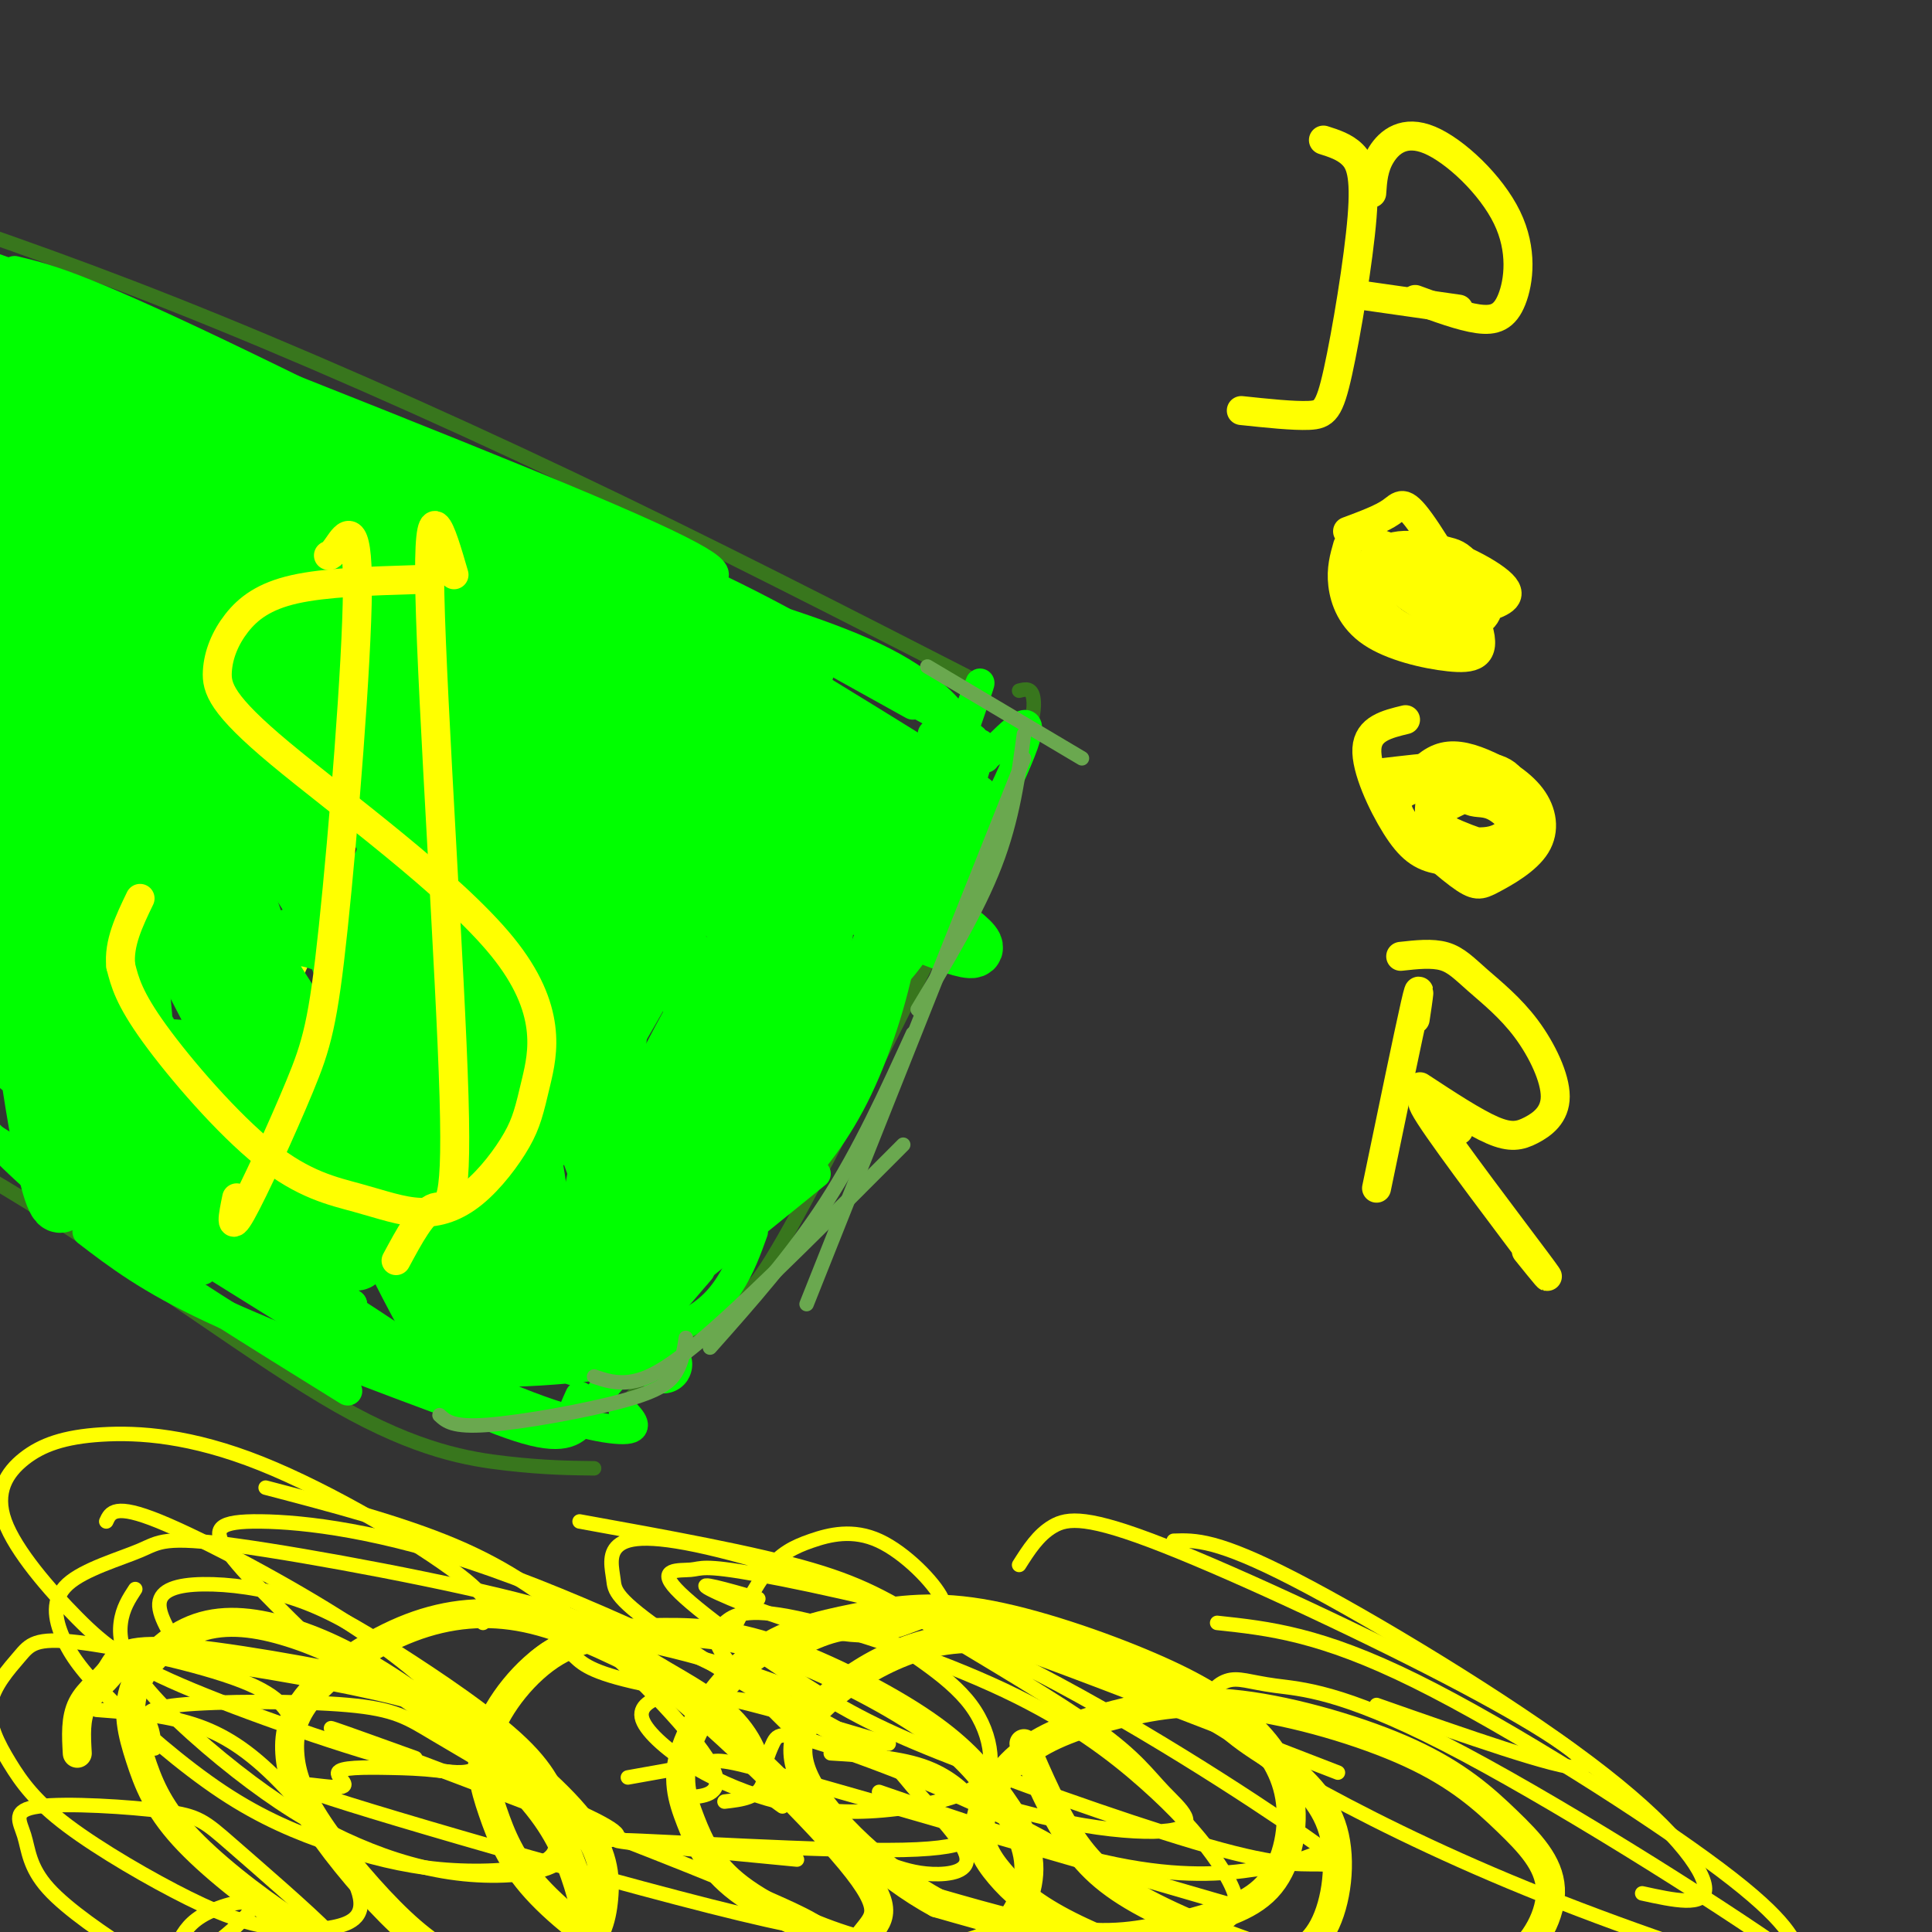 <svg viewBox='0 0 400 400' version='1.1' xmlns='http://www.w3.org/2000/svg' xmlns:xlink='http://www.w3.org/1999/xlink'><rect x="0" y="0" width="400" height="400" fill="#333333" stroke="none"/><g fill='none' stroke='#38761d' stroke-width='3' stroke-linecap='round' stroke-linejoin='round'><path d='M204,142c-28.622,-14.667 -57.244,-29.333 -86,-43c-28.756,-13.667 -57.644,-26.333 -82,-36c-24.356,-9.667 -44.178,-16.333 -64,-23'/><path d='M211,143c1.375,-0.351 2.750,-0.702 3,2c0.250,2.702 -0.624,8.456 -10,29c-9.376,20.544 -27.255,55.877 -37,74c-9.745,18.123 -11.356,19.035 -16,23c-4.644,3.965 -12.322,10.982 -20,18'/><path d='M123,304c-5.077,-0.060 -10.155,-0.119 -18,-1c-7.845,-0.881 -18.458,-2.583 -35,-12c-16.542,-9.417 -39.012,-26.548 -64,-42c-24.988,-15.452 -52.494,-29.226 -80,-43'/></g>
<g fill='none' stroke='#ffff00' stroke-width='3' stroke-linecap='round' stroke-linejoin='round'><path d='M88,124c-14.281,0.076 -28.562,0.152 -40,2c-11.438,1.848 -20.032,5.467 -25,9c-4.968,3.533 -6.310,6.981 -6,10c0.310,3.019 2.271,5.608 3,7c0.729,1.392 0.227,1.587 12,9c11.773,7.413 35.820,22.042 48,31c12.180,8.958 12.494,12.243 14,19c1.506,6.757 4.205,16.985 3,23c-1.205,6.015 -6.313,7.819 -11,9c-4.687,1.181 -8.954,1.741 -17,-1c-8.046,-2.741 -19.870,-8.783 -29,-16c-9.130,-7.217 -15.565,-15.608 -22,-24'/><path d='M66,117c-12.500,32.000 -25.000,64.000 -32,80c-7.000,16.000 -8.500,16.000 -10,16'/><path d='M82,129c5.042,-8.685 10.083,-17.369 7,-5c-3.083,12.369 -14.292,45.792 -23,67c-8.708,21.208 -14.917,30.202 -19,35c-4.083,4.798 -6.042,5.399 -8,6'/><path d='M151,339c2.676,-5.327 5.352,-10.654 8,-14c2.648,-3.346 5.269,-4.712 9,-6c3.731,-1.288 8.571,-2.499 14,0c5.429,2.499 11.446,8.708 13,12c1.554,3.292 -1.357,3.666 -5,5c-3.643,1.334 -8.019,3.628 -17,2c-8.981,-1.628 -22.566,-7.180 -26,-9c-3.434,-1.820 3.283,0.090 10,2'/><path d='M111,343c3.383,-2.678 6.767,-5.356 20,-3c13.233,2.356 36.317,9.744 37,12c0.683,2.256 -21.033,-0.622 -33,-3c-11.967,-2.378 -14.183,-4.256 -16,-6c-1.817,-1.744 -3.233,-3.356 -2,-4c1.233,-0.644 5.117,-0.322 9,0'/><path d='M161,344c5.446,-3.009 10.892,-6.017 16,-6c5.108,0.017 9.876,3.060 14,6c4.124,2.940 7.602,5.776 10,9c2.398,3.224 3.716,6.836 4,10c0.284,3.164 -0.465,5.880 -5,8c-4.535,2.120 -12.857,3.643 -20,4c-7.143,0.357 -13.109,-0.454 -19,-2c-5.891,-1.546 -11.708,-3.829 -17,-7c-5.292,-3.171 -10.058,-7.231 -11,-10c-0.942,-2.769 1.939,-4.245 5,-5c3.061,-0.755 6.303,-0.787 14,1c7.697,1.787 19.848,5.394 32,9'/><path d='M172,363c7.265,0.437 14.529,0.874 20,3c5.471,2.126 9.148,5.943 10,8c0.852,2.057 -1.122,2.356 -1,4c0.122,1.644 2.341,4.635 -14,5c-16.341,0.365 -51.240,-1.896 -58,-2c-6.760,-0.104 14.620,1.948 36,4'/><path d='M86,364c-14.415,-5.193 -28.831,-10.386 -4,-1c24.831,9.386 88.908,33.352 88,36c-0.908,2.648 -66.800,-16.021 -93,-24c-26.200,-7.979 -12.710,-5.269 -8,-5c4.710,0.269 0.638,-1.903 1,-3c0.362,-1.097 5.159,-1.119 11,-1c5.841,0.119 12.726,0.378 22,3c9.274,2.622 20.935,7.606 24,10c3.065,2.394 -2.468,2.197 -8,2'/><path d='M39,344c-3.098,-4.583 -6.195,-9.166 -6,-12c0.195,-2.834 3.684,-3.918 9,-4c5.316,-0.082 12.461,0.839 19,3c6.539,2.161 12.473,5.564 21,11c8.527,5.436 19.649,12.907 26,19c6.351,6.093 7.931,10.810 9,15c1.069,4.190 1.625,7.855 -2,10c-3.625,2.145 -11.433,2.771 -19,2c-7.567,-0.771 -14.895,-2.939 -22,-6c-7.105,-3.061 -13.987,-7.016 -22,-13c-8.013,-5.984 -17.157,-13.996 -22,-20c-4.843,-6.004 -5.384,-10.001 -5,-13c0.384,-2.999 1.692,-4.999 3,-7'/><path d='M22,315c0.860,-1.891 1.721,-3.782 11,0c9.279,3.782 26.978,13.237 39,21c12.022,7.763 18.369,13.835 22,18c3.631,4.165 4.548,6.423 5,9c0.452,2.577 0.439,5.475 -11,3c-11.439,-2.475 -34.303,-10.321 -48,-16c-13.697,-5.679 -18.227,-9.190 -24,-15c-5.773,-5.810 -12.787,-13.917 -15,-20c-2.213,-6.083 0.377,-10.141 4,-13c3.623,-2.859 8.280,-4.519 16,-5c7.720,-0.481 18.501,0.217 33,6c14.499,5.783 32.714,16.652 41,23c8.286,6.348 6.643,8.174 5,10'/><path d='M37,402c1.185,-2.095 2.370,-4.191 6,-6c3.630,-1.809 9.704,-3.332 9,-1c-0.704,2.332 -8.187,8.518 -13,11c-4.813,2.482 -6.955,1.258 -12,-2c-5.045,-3.258 -12.991,-8.552 -17,-13c-4.009,-4.448 -4.079,-8.049 -5,-11c-0.921,-2.951 -2.691,-5.250 3,-6c5.691,-0.750 18.843,0.050 26,1c7.157,0.950 8.321,2.048 14,7c5.679,4.952 15.875,13.756 20,18c4.125,4.244 2.179,3.927 0,4c-2.179,0.073 -4.589,0.537 -7,1'/><path d='M20,354c6.919,0.513 13.838,1.026 20,3c6.162,1.974 11.568,5.408 18,12c6.432,6.592 13.889,16.341 16,22c2.111,5.659 -1.126,7.229 -5,8c-3.874,0.771 -8.385,0.742 -13,0c-4.615,-0.742 -9.333,-2.196 -17,-6c-7.667,-3.804 -18.283,-9.957 -25,-15c-6.717,-5.043 -9.536,-8.975 -12,-13c-2.464,-4.025 -4.575,-8.142 -4,-12c0.575,-3.858 3.834,-7.457 6,-10c2.166,-2.543 3.237,-4.031 12,-3c8.763,1.031 25.218,4.580 34,8c8.782,3.420 9.891,6.710 11,10'/><path d='M32,362c-0.149,-1.687 -0.297,-3.375 -1,-5c-0.703,-1.625 -1.960,-3.189 6,-4c7.960,-0.811 25.139,-0.870 35,0c9.861,0.870 12.406,2.667 18,6c5.594,3.333 14.237,8.201 19,12c4.763,3.799 5.646,6.527 6,9c0.354,2.473 0.180,4.690 -4,6c-4.180,1.310 -12.366,1.714 -20,1c-7.634,-0.714 -14.717,-2.545 -22,-5c-7.283,-2.455 -14.765,-5.535 -23,-11c-8.235,-5.465 -17.222,-13.317 -23,-19c-5.778,-5.683 -8.348,-9.199 -10,-13c-1.652,-3.801 -2.386,-7.887 1,-11c3.386,-3.113 10.893,-5.255 15,-7c4.107,-1.745 4.812,-3.095 20,-1c15.188,2.095 44.857,7.636 61,12c16.143,4.364 18.760,7.551 24,11c5.240,3.449 13.103,7.159 18,12c4.897,4.841 6.828,10.812 6,14c-0.828,3.188 -4.414,3.594 -8,4'/><path d='M55,308c13.944,3.652 27.888,7.305 39,12c11.112,4.695 19.391,10.434 29,19c9.609,8.566 20.549,19.960 24,26c3.451,6.040 -0.585,6.726 -3,7c-2.415,0.274 -3.207,0.137 -4,0'/><path d='M66,341c-7.885,-7.699 -15.770,-15.398 -19,-20c-3.230,-4.602 -1.803,-6.106 7,-6c8.803,0.106 24.984,1.823 48,10c23.016,8.177 52.869,22.812 68,31c15.131,8.188 15.540,9.927 19,14c3.460,4.073 9.970,10.481 11,14c1.030,3.519 -3.420,4.148 -7,4c-3.580,-0.148 -6.290,-1.074 -9,-2'/><path d='M120,315c18.107,3.274 36.215,6.547 48,10c11.785,3.453 17.249,7.084 27,13c9.751,5.916 23.789,14.117 32,20c8.211,5.883 10.594,9.448 14,13c3.406,3.552 7.836,7.089 1,8c-6.836,0.911 -24.937,-0.806 -46,-9c-21.063,-8.194 -45.089,-22.865 -57,-31c-11.911,-8.135 -11.708,-9.732 -12,-12c-0.292,-2.268 -1.081,-5.205 1,-7c2.081,-1.795 7.030,-2.449 21,1c13.970,3.449 36.961,11.001 61,23c24.039,11.999 49.126,28.447 60,36c10.874,7.553 7.536,6.212 4,6c-3.536,-0.212 -7.270,0.705 -21,-3c-13.730,-3.705 -37.458,-12.032 -53,-18c-15.542,-5.968 -22.899,-9.578 -33,-16c-10.101,-6.422 -22.946,-15.655 -27,-20c-4.054,-4.345 0.682,-3.802 3,-4c2.318,-0.198 2.219,-1.135 14,1c11.781,2.135 35.441,7.344 56,14c20.559,6.656 38.017,14.759 48,21c9.983,6.241 12.492,10.621 15,15'/><path d='M276,376c2.410,3.695 0.935,5.434 -2,7c-2.935,1.566 -7.329,2.960 -14,4c-6.671,1.040 -15.620,1.726 -29,-1c-13.380,-2.726 -31.190,-8.863 -49,-15'/><path d='M166,360c-6.601,-6.510 -13.202,-13.021 -16,-17c-2.798,-3.979 -1.794,-5.427 0,-7c1.794,-1.573 4.377,-3.271 15,-1c10.623,2.271 29.286,8.512 43,15c13.714,6.488 22.480,13.224 29,19c6.520,5.776 10.794,10.594 14,15c3.206,4.406 5.345,8.402 5,11c-0.345,2.598 -3.172,3.799 -6,5'/><path d='M162,374c-1.857,-1.302 -3.715,-2.604 -4,-5c-0.285,-2.396 1.002,-5.885 2,-8c0.998,-2.115 1.707,-2.854 13,1c11.293,3.854 33.171,12.301 49,22c15.829,9.699 25.608,20.650 28,26c2.392,5.350 -2.602,5.100 -7,5c-4.398,-0.100 -8.199,-0.050 -12,0'/><path d='M130,368c6.422,-1.133 12.844,-2.267 16,-3c3.156,-0.733 3.044,-1.067 21,4c17.956,5.067 53.978,15.533 90,26'/><path d='M184,341c5.133,-0.889 10.267,-1.778 14,-2c3.733,-0.222 6.067,0.222 19,5c12.933,4.778 36.467,13.889 60,23'/><path d='M211,324c1.974,-3.112 3.949,-6.223 7,-8c3.051,-1.777 7.179,-2.219 23,4c15.821,6.219 43.337,19.097 62,29c18.663,9.903 28.475,16.829 24,17c-4.475,0.171 -23.238,-6.415 -42,-13'/><path d='M243,319c4.458,-0.149 8.917,-0.298 25,8c16.083,8.298 43.792,25.042 61,38c17.208,12.958 23.917,22.131 24,26c0.083,3.869 -6.458,2.435 -13,1'/><path d='M252,336c10.661,1.141 21.322,2.281 41,12c19.678,9.719 48.373,28.016 63,39c14.627,10.984 15.186,14.654 17,18c1.814,3.346 4.881,6.369 -5,4c-9.881,-2.369 -32.711,-10.131 -52,-18c-19.289,-7.869 -35.036,-15.845 -46,-22c-10.964,-6.155 -17.145,-10.489 -19,-14c-1.855,-3.511 0.614,-6.199 3,-7c2.386,-0.801 4.687,0.287 10,1c5.313,0.713 13.636,1.053 35,12c21.364,10.947 55.768,32.501 72,44c16.232,11.499 14.293,12.942 14,15c-0.293,2.058 1.059,4.731 1,6c-0.059,1.269 -1.530,1.135 -3,1'/></g>
<g fill='none' stroke='#00ff00' stroke-width='6' stroke-linecap='round' stroke-linejoin='round'><path d='M9,59c-13.467,-4.778 -26.933,-9.556 -3,0c23.933,9.556 85.267,33.444 115,46c29.733,12.556 27.867,13.778 26,15'/><path d='M3,56c6.333,1.500 12.667,3.000 42,17c29.333,14.000 81.667,40.500 134,67'/><path d='M93,99c19.667,7.500 39.333,15.000 56,23c16.667,8.000 30.333,16.500 44,25'/><path d='M139,118c0.000,0.000 55.000,30.000 55,30'/><path d='M140,122c16.244,4.800 32.489,9.600 43,15c10.511,5.400 15.289,11.400 16,14c0.711,2.600 -2.644,1.800 -6,1'/><path d='M153,126c0.000,0.000 36.000,20.000 36,20'/><path d='M203,154c0.000,0.000 1.000,3.000 1,3'/><path d='M204,166c0.000,0.000 -26.000,50.000 -26,50'/><path d='M200,152c2.356,1.022 4.711,2.044 -1,15c-5.711,12.956 -19.489,37.844 -25,47c-5.511,9.156 -2.756,2.578 0,-4'/><path d='M205,156c4.845,-4.845 9.690,-9.690 7,-2c-2.690,7.690 -12.917,27.917 -20,39c-7.083,11.083 -11.024,13.024 -13,13c-1.976,-0.024 -1.988,-2.012 -2,-4'/><path d='M197,157c4.511,-12.133 9.022,-24.267 3,-7c-6.022,17.267 -22.578,63.933 -31,84c-8.422,20.067 -8.711,13.533 -9,7'/><path d='M177,202c-1.750,7.000 -3.500,14.000 -10,25c-6.500,11.000 -17.750,26.000 -29,41'/><path d='M164,229c-5.911,11.067 -11.822,22.133 -20,34c-8.178,11.867 -18.622,24.533 -23,29c-4.378,4.467 -2.689,0.733 -1,-3'/><path d='M156,255c-1.311,3.644 -2.622,7.289 -5,11c-2.378,3.711 -5.822,7.489 -14,10c-8.178,2.511 -21.089,3.756 -34,5'/><path d='M169,243c-19.750,16.000 -39.500,32.000 -47,38c-7.500,6.000 -2.750,2.000 2,-2'/><path d='M145,263c-5.464,6.363 -10.929,12.726 -14,16c-3.071,3.274 -3.750,3.458 -9,4c-5.250,0.542 -15.071,1.440 -21,1c-5.929,-0.440 -7.964,-2.220 -10,-4'/><path d='M121,294c-1.917,2.167 -3.833,4.333 -12,2c-8.167,-2.333 -22.583,-9.167 -37,-16'/><path d='M129,292c1.867,1.978 3.733,3.956 0,4c-3.733,0.044 -13.067,-1.844 -27,-8c-13.933,-6.156 -32.467,-16.578 -51,-27'/><path d='M97,292c-19.917,-7.417 -39.833,-14.833 -53,-21c-13.167,-6.167 -19.583,-11.083 -26,-16'/><path d='M72,288c-19.083,-11.833 -38.167,-23.667 -51,-33c-12.833,-9.333 -19.417,-16.167 -26,-23'/><path d='M42,263c0.000,0.000 -62.000,-39.000 -62,-39'/><path d='M70,278c-35.161,-21.881 -70.321,-43.762 -57,-37c13.321,6.762 75.125,42.167 74,40c-1.125,-2.167 -65.179,-41.905 -78,-50c-12.821,-8.095 25.589,15.452 64,39'/><path d='M73,270c-8.893,-6.548 -63.125,-42.417 -70,-47c-6.875,-4.583 33.607,22.119 49,32c15.393,9.881 5.696,2.940 -4,-4'/><path d='M48,251c-8.239,-6.632 -26.838,-21.211 -39,-32c-12.162,-10.789 -17.889,-17.789 -20,-22c-2.111,-4.211 -0.607,-5.634 20,6c20.607,11.634 60.316,36.324 73,43c12.684,6.676 -1.658,-4.662 -16,-16'/></g>
<g fill='none' stroke='#00ff00' stroke-width='12' stroke-linecap='round' stroke-linejoin='round'><path d='M29,85c24.753,16.838 49.506,33.675 64,44c14.494,10.325 18.730,14.137 -16,-4c-34.730,-18.137 -108.425,-58.224 -95,-51c13.425,7.224 113.970,61.759 148,79c34.030,17.241 1.544,-2.812 -21,-17c-22.544,-14.188 -35.146,-22.512 -65,-37c-29.854,-14.488 -76.958,-35.139 -84,-39c-7.042,-3.861 25.979,9.070 59,22'/><path d='M19,82c37.141,15.039 100.494,41.636 78,31c-22.494,-10.636 -130.835,-58.505 -132,-60c-1.165,-1.495 104.845,43.384 148,62c43.155,18.616 23.454,10.969 -15,-5c-38.454,-15.969 -95.661,-40.261 -114,-49c-18.339,-8.739 2.189,-1.925 30,9c27.811,10.925 62.906,25.963 98,41'/><path d='M112,111c34.593,15.628 72.075,34.198 46,26c-26.075,-8.198 -115.709,-43.164 -134,-51c-18.291,-7.836 34.759,11.458 71,27c36.241,15.542 55.673,27.331 74,37c18.327,9.669 35.550,17.219 7,4c-28.550,-13.219 -102.871,-47.205 -111,-49c-8.129,-1.795 49.936,28.603 108,59'/><path d='M173,164c18.855,10.617 11.991,7.660 8,4c-3.991,-3.660 -5.109,-8.022 -26,-20c-20.891,-11.978 -61.554,-31.573 -60,-30c1.554,1.573 45.325,24.314 71,37c25.675,12.686 33.253,15.318 15,4c-18.253,-11.318 -62.337,-36.586 -57,-34c5.337,2.586 60.096,33.024 74,40c13.904,6.976 -13.048,-9.512 -40,-26'/><path d='M158,139c-25.021,-13.841 -67.572,-35.443 -64,-29c3.572,6.443 53.269,40.931 68,50c14.731,9.069 -5.504,-7.283 -24,-20c-18.496,-12.717 -35.253,-21.801 -48,-29c-12.747,-7.199 -21.483,-12.512 -32,-17c-10.517,-4.488 -22.815,-8.150 -30,-10c-7.185,-1.850 -9.256,-1.888 19,19c28.256,20.888 86.838,62.701 93,68c6.162,5.299 -40.097,-25.914 -75,-46c-34.903,-20.086 -58.452,-29.043 -82,-38'/><path d='M-17,87c27.484,15.026 137.193,71.590 171,87c33.807,15.410 -8.287,-10.336 -53,-33c-44.713,-22.664 -92.046,-42.246 -116,-52c-23.954,-9.754 -24.529,-9.680 24,15c48.529,24.680 146.162,73.966 179,88c32.838,14.034 0.879,-7.183 -37,-28c-37.879,-20.817 -81.680,-41.233 -90,-44c-8.320,-2.767 18.840,12.117 46,27'/><path d='M107,147c27.770,15.428 74.195,40.499 63,33c-11.195,-7.499 -80.011,-47.569 -80,-46c0.011,1.569 68.847,44.776 79,51c10.153,6.224 -38.379,-24.534 -75,-44c-36.621,-19.466 -61.331,-27.640 -74,-32c-12.669,-4.360 -13.295,-4.905 12,13c25.295,17.905 76.513,54.258 94,67c17.487,12.742 1.244,1.871 -15,-9'/><path d='M111,180c-26.291,-15.701 -84.519,-50.454 -119,-69c-34.481,-18.546 -45.217,-20.887 -27,-8c18.217,12.887 65.386,41.000 106,64c40.614,23.000 74.673,40.885 81,42c6.327,1.115 -15.077,-14.541 -25,-23c-9.923,-8.459 -8.364,-9.720 -48,-31c-39.636,-21.280 -120.466,-62.578 -103,-54c17.466,8.578 133.228,67.031 174,86c40.772,18.969 6.554,-1.547 -25,-20c-31.554,-18.453 -60.444,-34.844 -88,-48c-27.556,-13.156 -53.778,-23.078 -80,-33'/><path d='M-43,86c31.161,18.671 149.063,81.847 182,98c32.937,16.153 -19.091,-14.719 -58,-35c-38.909,-20.281 -64.697,-29.972 -62,-29c2.697,0.972 33.880,12.608 49,17c15.120,4.392 14.177,1.541 13,-1c-1.177,-2.541 -2.589,-4.770 -4,-7'/><path d='M149,185c-1.075,-0.562 -2.151,-1.124 -2,-3c0.151,-1.876 1.527,-5.065 -3,3c-4.527,8.065 -14.958,27.383 -23,40c-8.042,12.617 -13.696,18.534 -10,10c3.696,-8.534 16.743,-31.517 23,-42c6.257,-10.483 5.725,-8.466 8,-9c2.275,-0.534 7.357,-3.619 11,-1c3.643,2.619 5.848,10.943 0,26c-5.848,15.057 -19.750,36.847 -24,40c-4.250,3.153 1.151,-12.332 9,-28c7.849,-15.668 18.145,-31.519 23,-38c4.855,-6.481 4.271,-3.593 5,-2c0.729,1.593 2.773,1.890 4,4c1.227,2.110 1.636,6.031 -1,15c-2.636,8.969 -8.318,22.984 -14,37'/><path d='M155,237c-7.665,12.617 -19.827,25.660 -25,30c-5.173,4.340 -3.355,-0.022 -6,2c-2.645,2.022 -9.751,10.429 -1,-5c8.751,-15.429 33.361,-54.693 46,-72c12.639,-17.307 13.307,-12.658 14,-9c0.693,3.658 1.412,6.325 0,11c-1.412,4.675 -4.956,11.357 -13,21c-8.044,9.643 -20.588,22.247 -29,30c-8.412,7.753 -12.691,10.657 -18,12c-5.309,1.343 -11.648,1.127 -15,0c-3.352,-1.127 -3.718,-3.166 0,-14c3.718,-10.834 11.519,-30.464 18,-44c6.481,-13.536 11.640,-20.978 16,-26c4.360,-5.022 7.921,-7.625 11,-9c3.079,-1.375 5.678,-1.521 10,-1c4.322,0.521 10.368,1.708 14,4c3.632,2.292 4.850,5.688 6,10c1.150,4.312 2.234,9.539 1,18c-1.234,8.461 -4.784,20.154 -9,29c-4.216,8.846 -9.097,14.843 -14,20c-4.903,5.157 -9.830,9.473 -16,12c-6.170,2.527 -13.585,3.263 -21,4'/><path d='M124,260c-7.772,-1.722 -16.701,-8.026 -22,-10c-5.299,-1.974 -6.967,0.382 -5,-17c1.967,-17.382 7.571,-54.503 12,-65c4.429,-10.497 7.685,5.630 11,22c3.315,16.370 6.688,32.985 8,45c1.312,12.015 0.561,19.432 -1,25c-1.561,5.568 -3.932,9.287 -6,12c-2.068,2.713 -3.834,4.421 -7,4c-3.166,-0.421 -7.732,-2.970 -11,-7c-3.268,-4.030 -5.239,-9.539 -7,-13c-1.761,-3.461 -3.311,-4.874 -1,-20c2.311,-15.126 8.485,-43.966 12,-57c3.515,-13.034 4.371,-10.261 6,-11c1.629,-0.739 4.032,-4.991 7,-2c2.968,2.991 6.502,13.224 8,23c1.498,9.776 0.959,19.095 -1,33c-1.959,13.905 -5.337,32.394 -8,42c-2.663,9.606 -4.611,10.327 -7,10c-2.389,-0.327 -5.220,-1.704 -7,-2c-1.780,-0.296 -2.509,0.487 -5,-10c-2.491,-10.487 -6.746,-32.243 -11,-54'/><path d='M89,208c-5.048,-20.862 -12.167,-46.018 -6,-23c6.167,23.018 25.619,94.211 25,88c-0.619,-6.211 -21.309,-89.826 -21,-106c0.309,-16.174 21.619,35.093 35,71c13.381,35.907 18.834,56.456 13,37c-5.834,-19.456 -22.956,-78.916 -31,-108c-8.044,-29.084 -7.012,-27.792 -7,-11c0.012,16.792 -0.997,49.083 0,72c0.997,22.917 3.998,36.458 7,50'/><path d='M104,278c-0.879,-3.989 -6.575,-38.961 -12,-63c-5.425,-24.039 -10.579,-37.145 -15,-47c-4.421,-9.855 -8.109,-16.460 -11,-20c-2.891,-3.540 -4.987,-4.016 -8,-9c-3.013,-4.984 -6.945,-14.476 -3,2c3.945,16.476 15.765,58.921 25,84c9.235,25.079 15.884,32.791 20,39c4.116,6.209 5.700,10.915 4,0c-1.700,-10.915 -6.684,-37.450 -11,-56c-4.316,-18.550 -7.963,-29.113 -13,-40c-5.037,-10.887 -11.464,-22.096 -17,-30c-5.536,-7.904 -10.180,-12.503 -14,-14c-3.820,-1.497 -6.816,0.109 -8,4c-1.184,3.891 -0.556,10.067 1,20c1.556,9.933 4.041,23.624 11,44c6.959,20.376 18.392,47.437 28,67c9.608,19.563 17.389,31.629 19,27c1.611,-4.629 -2.950,-25.952 -7,-42c-4.050,-16.048 -7.590,-26.821 -13,-38c-5.410,-11.179 -12.688,-22.766 -19,-31c-6.312,-8.234 -11.656,-13.117 -17,-18'/><path d='M44,157c-5.140,-1.946 -9.490,2.187 -10,8c-0.510,5.813 2.820,13.304 11,28c8.180,14.696 21.209,36.597 31,51c9.791,14.403 16.344,21.307 21,26c4.656,4.693 7.417,7.174 9,8c1.583,0.826 1.989,-0.005 2,-3c0.011,-2.995 -0.374,-8.156 -9,-28c-8.626,-19.844 -25.491,-54.372 -38,-75c-12.509,-20.628 -20.660,-27.356 -27,-32c-6.340,-4.644 -10.870,-7.204 -14,-9c-3.130,-1.796 -4.861,-2.826 -5,1c-0.139,3.826 1.313,12.510 2,18c0.687,5.490 0.610,7.787 10,27c9.390,19.213 28.246,55.343 37,71c8.754,15.657 7.407,10.840 9,10c1.593,-0.840 6.125,2.297 9,1c2.875,-1.297 4.091,-7.029 1,-24c-3.091,-16.971 -10.489,-45.181 -18,-64c-7.511,-18.819 -15.133,-28.247 -22,-35c-6.867,-6.753 -12.978,-10.830 -18,-14c-5.022,-3.170 -8.956,-5.434 -13,-3c-4.044,2.434 -8.197,9.567 -10,17c-1.803,7.433 -1.257,15.168 0,24c1.257,8.832 3.223,18.763 6,28c2.777,9.237 6.365,17.782 10,24c3.635,6.218 7.318,10.109 11,14'/><path d='M29,226c4.808,1.280 11.329,-2.521 14,-8c2.671,-5.479 1.494,-12.637 -1,-25c-2.494,-12.363 -6.304,-29.930 -10,-41c-3.696,-11.070 -7.278,-15.641 -11,-20c-3.722,-4.359 -7.583,-8.505 -11,-6c-3.417,2.505 -6.390,11.661 -7,22c-0.610,10.339 1.142,21.862 3,31c1.858,9.138 3.823,15.893 6,21c2.177,5.107 4.566,8.568 7,12c2.434,3.432 4.913,6.836 7,3c2.087,-3.836 3.782,-14.913 3,-26c-0.782,-11.087 -4.042,-22.184 -7,-31c-2.958,-8.816 -5.616,-15.349 -10,-21c-4.384,-5.651 -10.494,-10.419 -14,-12c-3.506,-1.581 -4.408,0.026 -6,1c-1.592,0.974 -3.875,1.315 -3,12c0.875,10.685 4.907,31.713 12,51c7.093,19.287 17.246,36.831 23,40c5.754,3.169 7.109,-8.037 5,-25c-2.109,-16.963 -7.683,-39.682 -14,-52c-6.317,-12.318 -13.376,-14.234 -18,-13c-4.624,1.234 -6.812,5.617 -9,10'/><path d='M-12,149c-2.117,9.723 -2.909,29.029 0,43c2.909,13.971 9.519,22.605 14,27c4.481,4.395 6.831,4.551 9,4c2.169,-0.551 4.155,-1.810 6,-5c1.845,-3.190 3.548,-8.311 5,-19c1.452,-10.689 2.653,-26.945 2,-37c-0.653,-10.055 -3.160,-13.907 -7,-9c-3.840,4.907 -9.015,18.573 -12,25c-2.985,6.427 -3.782,5.613 -2,21c1.782,15.387 6.142,46.974 9,50c2.858,3.026 4.213,-22.510 5,-36c0.787,-13.490 1.007,-14.935 -1,-20c-2.007,-5.065 -6.239,-13.749 -6,-12c0.239,1.749 4.949,13.933 9,21c4.051,7.067 7.443,9.019 9,9c1.557,-0.019 1.278,-2.010 1,-4'/><path d='M29,207c-1.280,-9.067 -4.979,-29.734 -10,-41c-5.021,-11.266 -11.363,-13.132 -16,-15c-4.637,-1.868 -7.569,-3.738 -1,10c6.569,13.738 22.640,43.082 33,60c10.360,16.918 15.011,21.408 19,25c3.989,3.592 7.317,6.285 10,8c2.683,1.715 4.722,2.450 6,0c1.278,-2.450 1.797,-8.087 2,-12c0.203,-3.913 0.092,-6.102 -8,-20c-8.092,-13.898 -24.165,-39.504 -32,-53c-7.835,-13.496 -7.432,-14.880 -3,-3c4.432,11.880 12.893,37.025 19,53c6.107,15.975 9.861,22.781 14,29c4.139,6.219 8.661,11.852 11,13c2.339,1.148 2.493,-2.187 -2,-14c-4.493,-11.813 -13.633,-32.103 -21,-45c-7.367,-12.897 -12.962,-18.399 -19,-23c-6.038,-4.601 -12.519,-8.300 -19,-12'/><path d='M12,167c-3.883,2.496 -4.092,14.734 1,30c5.092,15.266 15.485,33.558 21,42c5.515,8.442 6.151,7.034 8,7c1.849,-0.034 4.911,1.307 7,0c2.089,-1.307 3.203,-5.261 3,-12c-0.203,-6.739 -1.725,-16.263 -2,-21c-0.275,-4.737 0.695,-4.689 -4,-10c-4.695,-5.311 -15.056,-15.983 -20,-19c-4.944,-3.017 -4.473,1.620 -6,5c-1.527,3.380 -5.054,5.505 2,18c7.054,12.495 24.690,35.362 32,44c7.310,8.638 4.295,3.048 3,0c-1.295,-3.048 -0.869,-3.554 -1,-5c-0.131,-1.446 -0.819,-3.831 -6,-9c-5.181,-5.169 -14.857,-13.122 -17,-17c-2.143,-3.878 3.245,-3.679 13,-1c9.755,2.679 23.878,7.840 38,13'/><path d='M84,232c7.825,1.090 8.389,-2.684 9,-6c0.611,-3.316 1.270,-6.174 -2,-11c-3.270,-4.826 -10.470,-11.622 -17,-16c-6.530,-4.378 -12.391,-6.340 -16,-4c-3.609,2.340 -4.967,8.981 -3,18c1.967,9.019 7.259,20.416 11,27c3.741,6.584 5.929,8.353 8,9c2.071,0.647 4.023,0.171 4,-9c-0.023,-9.171 -2.020,-27.036 -8,-42c-5.980,-14.964 -15.941,-27.026 -23,-34c-7.059,-6.974 -11.214,-8.861 -12,-6c-0.786,2.861 1.798,10.469 10,25c8.202,14.531 22.021,35.985 33,51c10.979,15.015 19.118,23.592 24,28c4.882,4.408 6.507,4.648 8,2c1.493,-2.648 2.855,-8.185 1,-20c-1.855,-11.815 -6.928,-29.907 -12,-48'/><path d='M99,196c-4.759,-10.238 -10.656,-11.835 -15,-15c-4.344,-3.165 -7.133,-7.900 -2,10c5.133,17.900 18.190,58.435 22,62c3.810,3.565 -1.626,-29.838 -6,-44c-4.374,-14.162 -7.687,-9.081 -11,-4'/></g>
<g fill='none' stroke='#6aa84f' stroke-width='3' stroke-linecap='round' stroke-linejoin='round'><path d='M192,138c0.000,0.000 32.000,19.000 32,19'/><path d='M212,152c-1.167,8.750 -2.333,17.500 -6,27c-3.667,9.500 -9.833,19.750 -16,30'/><path d='M212,157c0.000,0.000 -45.000,113.000 -45,113'/><path d='M189,214c-5.500,12.083 -11.000,24.167 -18,35c-7.000,10.833 -15.500,20.417 -24,30'/><path d='M187,237c-14.756,14.800 -29.511,29.600 -39,38c-9.489,8.400 -13.711,10.400 -17,11c-3.289,0.600 -5.644,-0.200 -8,-1'/><path d='M142,277c-0.375,2.440 -0.750,4.881 -2,7c-1.250,2.119 -3.375,3.917 -11,6c-7.625,2.083 -20.750,4.452 -28,5c-7.250,0.548 -8.625,-0.726 -10,-2'/></g>
<g fill='none' stroke='#ffff00' stroke-width='6' stroke-linecap='round' stroke-linejoin='round'><path d='M86,120c-9.339,0.290 -18.677,0.580 -25,2c-6.323,1.420 -9.630,3.970 -12,7c-2.370,3.030 -3.802,6.541 -4,10c-0.198,3.459 0.840,6.865 13,17c12.160,10.135 35.444,26.998 46,40c10.556,13.002 8.384,22.141 7,28c-1.384,5.859 -1.979,8.437 -4,12c-2.021,3.563 -5.468,8.109 -9,11c-3.532,2.891 -7.148,4.125 -11,4c-3.852,-0.125 -7.940,-1.611 -13,-3c-5.060,-1.389 -11.093,-2.682 -19,-9c-7.907,-6.318 -17.688,-17.662 -23,-25c-5.312,-7.338 -6.156,-10.669 -7,-14'/><path d='M25,200c-0.500,-4.667 1.750,-9.333 4,-14'/><path d='M68,115c0.272,0.048 0.544,0.097 2,-2c1.456,-2.097 4.094,-6.338 4,9c-0.094,15.338 -2.922,50.256 -5,70c-2.078,19.744 -3.406,24.316 -7,33c-3.594,8.684 -9.456,21.481 -12,26c-2.544,4.519 -1.772,0.759 -1,-3'/><path d='M94,119c-2.750,-9.452 -5.500,-18.905 -5,4c0.500,22.905 4.250,78.167 5,104c0.750,25.833 -1.500,22.238 -4,23c-2.500,0.762 -5.250,5.881 -8,11'/><path d='M16,363c-0.208,-3.601 -0.416,-7.203 1,-10c1.416,-2.797 4.456,-4.790 6,-7c1.544,-2.210 1.593,-4.638 12,-4c10.407,0.638 31.173,4.342 43,7c11.827,2.658 14.715,4.270 21,9c6.285,4.730 15.968,12.579 21,19c5.032,6.421 5.413,11.414 5,16c-0.413,4.586 -1.620,8.765 -6,12c-4.380,3.235 -11.931,5.527 -19,6c-7.069,0.473 -13.654,-0.873 -20,-3c-6.346,-2.127 -12.451,-5.034 -20,-10c-7.549,-4.966 -16.542,-11.991 -22,-18c-5.458,-6.009 -7.380,-11.001 -9,-16c-1.620,-4.999 -2.939,-10.004 -1,-15c1.939,-4.996 7.137,-9.982 13,-12c5.863,-2.018 12.390,-1.068 19,1c6.610,2.068 13.304,5.254 22,11c8.696,5.746 19.396,14.052 26,21c6.604,6.948 9.113,12.538 11,18c1.887,5.462 3.153,10.795 2,15c-1.153,4.205 -4.724,7.281 -9,8c-4.276,0.719 -9.258,-0.919 -14,-3c-4.742,-2.081 -9.246,-4.605 -15,-10c-5.754,-5.395 -12.758,-13.659 -17,-20c-4.242,-6.341 -5.722,-10.757 -6,-15c-0.278,-4.243 0.647,-8.313 5,-13c4.353,-4.687 12.133,-9.993 20,-13c7.867,-3.007 15.819,-3.716 24,-2c8.181,1.716 16.590,5.858 25,10'/><path d='M134,345c13.072,9.843 33.251,29.451 42,40c8.749,10.549 6.068,12.041 3,16c-3.068,3.959 -6.522,10.386 -11,13c-4.478,2.614 -9.980,1.413 -16,0c-6.020,-1.413 -12.557,-3.040 -20,-7c-7.443,-3.960 -15.793,-10.252 -21,-16c-5.207,-5.748 -7.270,-10.952 -9,-16c-1.730,-5.048 -3.126,-9.939 -1,-16c2.126,-6.061 7.773,-13.293 14,-17c6.227,-3.707 13.036,-3.889 20,-4c6.964,-0.111 14.085,-0.150 24,3c9.915,3.150 22.623,9.489 31,15c8.377,5.511 12.423,10.195 16,15c3.577,4.805 6.686,9.730 7,15c0.314,5.270 -2.166,10.884 -6,14c-3.834,3.116 -9.023,3.735 -14,4c-4.977,0.265 -9.742,0.175 -17,-2c-7.258,-2.175 -17.009,-6.437 -23,-11c-5.991,-4.563 -8.222,-9.427 -10,-14c-1.778,-4.573 -3.103,-8.853 -1,-15c2.103,-6.147 7.633,-14.160 14,-19c6.367,-4.840 13.572,-6.508 21,-8c7.428,-1.492 15.080,-2.809 26,-1c10.920,1.809 25.110,6.744 35,11c9.890,4.256 15.482,7.832 20,12c4.518,4.168 7.962,8.926 9,15c1.038,6.074 -0.330,13.463 -4,18c-3.670,4.537 -9.642,6.221 -16,8c-6.358,1.779 -13.102,3.651 -22,3c-8.898,-0.651 -19.949,-3.826 -31,-7'/><path d='M194,394c-10.961,-5.858 -22.863,-17.003 -27,-25c-4.137,-7.997 -0.507,-12.848 4,-17c4.507,-4.152 9.893,-7.607 16,-10c6.107,-2.393 12.937,-3.723 23,-2c10.063,1.723 23.361,6.499 33,11c9.639,4.501 15.619,8.726 21,13c5.381,4.274 10.163,8.598 12,15c1.837,6.402 0.730,14.884 -2,20c-2.730,5.116 -7.084,6.866 -12,8c-4.916,1.134 -10.394,1.653 -18,0c-7.606,-1.653 -17.341,-5.477 -24,-9c-6.659,-3.523 -10.244,-6.745 -13,-10c-2.756,-3.255 -4.685,-6.545 -4,-11c0.685,-4.455 3.984,-10.077 9,-14c5.016,-3.923 11.749,-6.148 19,-8c7.251,-1.852 15.019,-3.331 26,-2c10.981,1.331 25.176,5.471 35,10c9.824,4.529 15.279,9.446 20,14c4.721,4.554 8.709,8.744 9,14c0.291,5.256 -3.114,11.579 -8,15c-4.886,3.421 -11.251,3.942 -18,4c-6.749,0.058 -13.881,-0.345 -24,-3c-10.119,-2.655 -23.224,-7.561 -32,-12c-8.776,-4.439 -13.222,-8.411 -17,-14c-3.778,-5.589 -6.889,-12.794 -10,-20'/><path d='M274,29c2.183,0.692 4.367,1.384 6,3c1.633,1.616 2.716,4.155 2,13c-0.716,8.845 -3.231,23.997 -5,32c-1.769,8.003 -2.791,8.858 -6,9c-3.209,0.142 -8.604,-0.429 -14,-1'/><path d='M284,40c0.181,-2.684 0.362,-5.368 2,-8c1.638,-2.632 4.735,-5.214 10,-3c5.265,2.214 12.700,9.222 16,16c3.300,6.778 2.465,13.325 1,17c-1.465,3.675 -3.562,4.479 -7,4c-3.438,-0.479 -8.219,-2.239 -13,-4'/><path d='M279,110c3.506,-1.304 7.012,-2.609 9,-4c1.988,-1.391 2.458,-2.869 6,2c3.542,4.869 10.156,16.087 12,22c1.844,5.913 -1.083,6.523 -6,6c-4.917,-0.523 -11.824,-2.179 -16,-5c-4.176,-2.821 -5.622,-6.806 -6,-10c-0.378,-3.194 0.311,-5.597 1,-8'/><path d='M286,160c9.116,-1.079 18.231,-2.157 23,-1c4.769,1.157 5.190,4.550 5,8c-0.190,3.450 -0.993,6.958 -4,9c-3.007,2.042 -8.218,2.620 -12,2c-3.782,-0.620 -6.134,-2.436 -9,-7c-2.866,-4.564 -6.248,-11.875 -6,-16c0.248,-4.125 4.124,-5.062 8,-6'/><path d='M293,211c0.667,-4.417 1.333,-8.833 0,-3c-1.333,5.833 -4.667,21.917 -8,38'/><path d='M290,198c3.258,-0.362 6.516,-0.725 9,0c2.484,0.725 4.196,2.537 7,5c2.804,2.463 6.702,5.577 10,10c3.298,4.423 5.997,10.155 6,14c0.003,3.845 -2.692,5.805 -5,7c-2.308,1.195 -4.231,1.627 -8,0c-3.769,-1.627 -9.385,-5.314 -15,-9'/><path d='M302,234c-5.022,-4.644 -10.044,-9.289 -6,-3c4.044,6.289 17.156,23.511 22,30c4.844,6.489 1.422,2.244 -2,-2'/><path d='M291,163c2.217,-2.504 4.434,-5.008 7,-6c2.566,-0.992 5.480,-0.473 9,1c3.520,1.473 7.647,3.900 10,7c2.353,3.100 2.934,6.873 1,10c-1.934,3.127 -6.382,5.608 -9,7c-2.618,1.392 -3.405,1.695 -7,-1c-3.595,-2.695 -9.997,-8.387 -12,-12c-2.003,-3.613 0.391,-5.146 4,-6c3.609,-0.854 8.431,-1.027 13,1c4.569,2.027 8.884,6.255 10,9c1.116,2.745 -0.969,4.008 -3,5c-2.031,0.992 -4.009,1.712 -7,0c-2.991,-1.712 -6.996,-5.856 -11,-10'/><path d='M296,168c-0.602,-2.934 3.393,-5.268 6,-6c2.607,-0.732 3.828,0.138 6,1c2.172,0.862 5.297,1.717 6,4c0.703,2.283 -1.016,5.994 -5,7c-3.984,1.006 -10.233,-0.692 -12,-3c-1.767,-2.308 0.948,-5.226 3,-6c2.052,-0.774 3.441,0.597 5,1c1.559,0.403 3.288,-0.163 6,2c2.712,2.163 6.407,7.054 4,8c-2.407,0.946 -10.917,-2.053 -15,-4c-4.083,-1.947 -3.738,-2.842 -2,-4c1.738,-1.158 4.869,-2.579 8,-4'/><path d='M284,112c8.572,3.095 17.144,6.191 19,10c1.856,3.809 -3.004,8.332 -7,10c-3.996,1.668 -7.127,0.483 -10,-2c-2.873,-2.483 -5.488,-6.262 -5,-9c0.488,-2.738 4.080,-4.436 8,-5c3.920,-0.564 8.169,0.005 12,2c3.831,1.995 7.246,5.416 7,8c-0.246,2.584 -4.151,4.330 -8,5c-3.849,0.670 -7.642,0.265 -11,-2c-3.358,-2.265 -6.282,-6.391 -6,-10c0.282,-3.609 3.768,-6.703 10,-6c6.232,0.703 15.209,5.201 18,8c2.791,2.799 -0.605,3.900 -4,5'/><path d='M307,126c-2.530,1.174 -6.855,1.610 -11,0c-4.145,-1.610 -8.110,-5.265 -9,-8c-0.890,-2.735 1.296,-4.550 4,-5c2.704,-0.450 5.926,0.465 8,1c2.074,0.535 2.999,0.690 5,3c2.001,2.310 5.077,6.776 1,7c-4.077,0.224 -15.308,-3.793 -18,-6c-2.692,-2.207 3.154,-2.603 9,-3'/><path d='M302,64c0.000,0.000 -21.000,-3.000 -21,-3'/></g>
</svg>